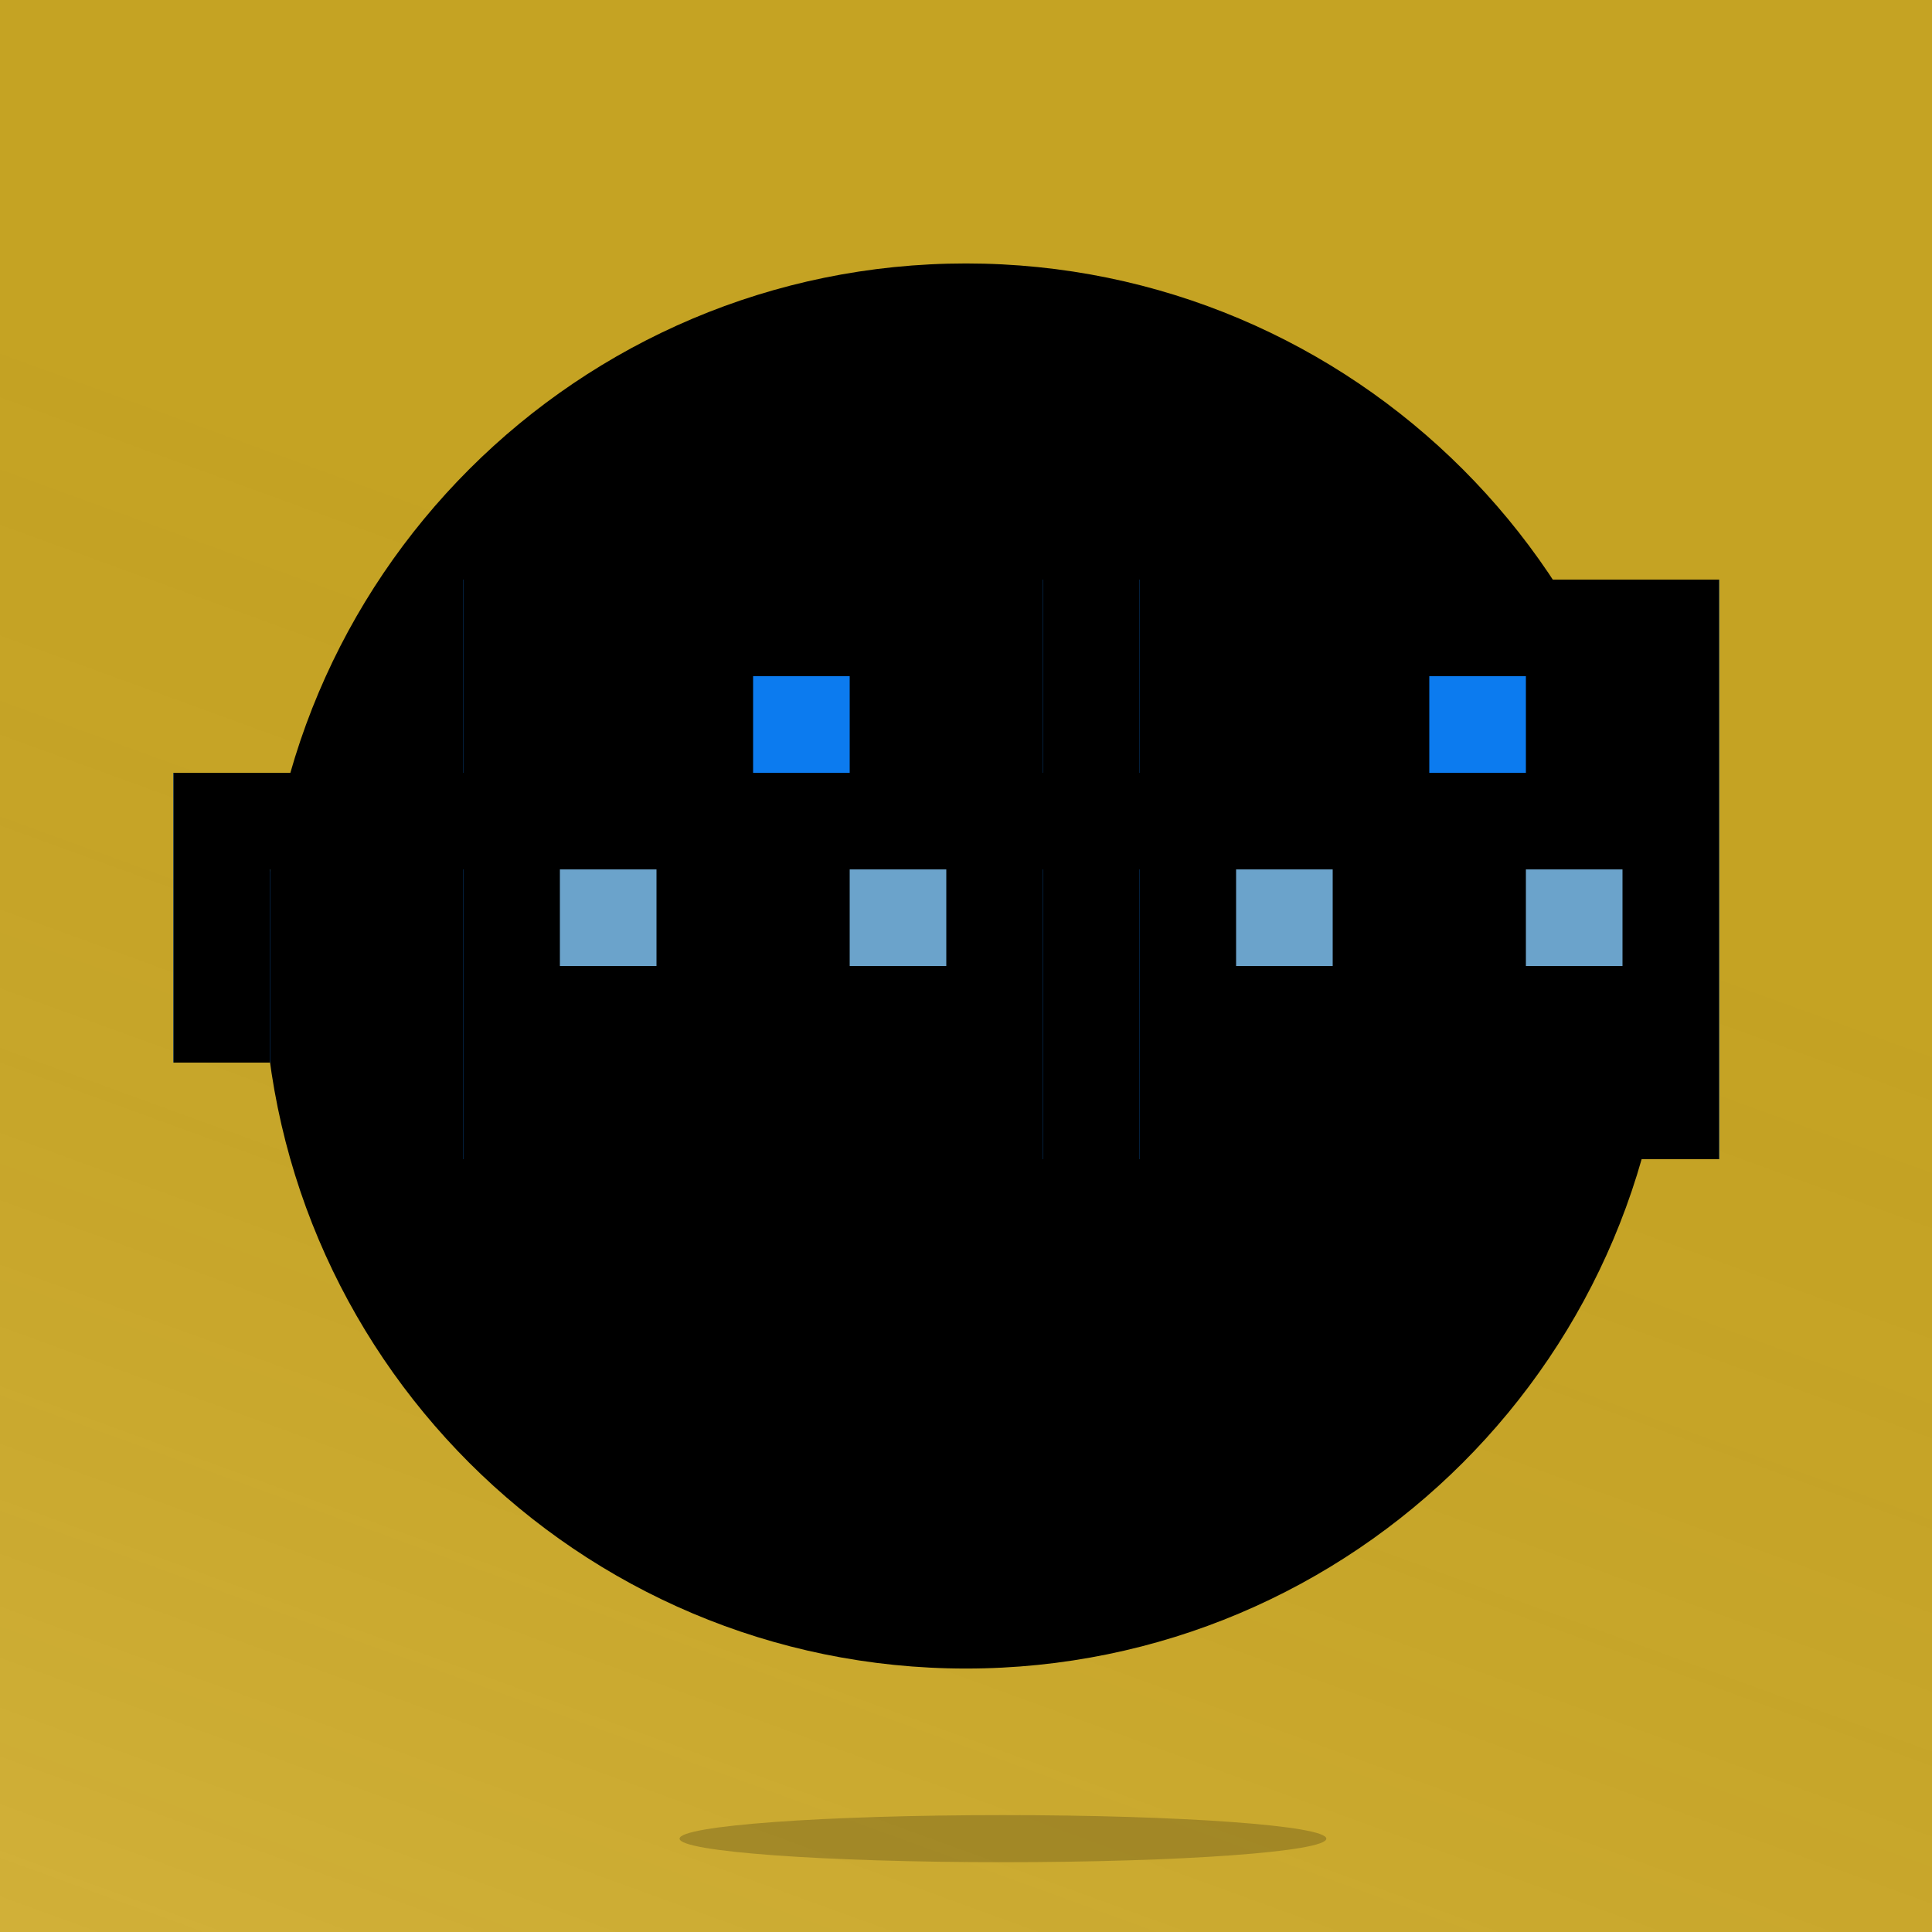 <svg xmlns="http://www.w3.org/2000/svg" viewBox="0 0 100 100"><svg><path fill="#000" d="M0 0h100v100H0z" class="shade"/><path d="M0 0h100v100H0z" class="bg" opacity=".9"/><path fill="url(#grad)" d="M0 0h100v100H0z" opacity=".21"/><defs><linearGradient id="grad" cx="0" cy="0%" r="1" gradientTransform="rotate(110 24.701 35.446)" gradientUnits="userSpaceOnUse"><stop offset="15.62%" stop-color="#000" stop-opacity=".21"/><stop offset="100%" stop-color="#fff" stop-opacity=".49"/></linearGradient><filter id="sh" color-interpolation-filters="sRGB" filterUnits="userSpaceOnUse"><feGaussianBlur stdDeviation="4"/></filter></defs><g filter="url(#sh)" opacity=".2" transform="matrix(.65 0 0 .65 16 40)"><path fill="#000" d="M81 84.875c0 1.035-11.529 1.875-25.75 1.875s-25.75-.84-25.75-1.875C29.5 83.84 41.029 83 55.25 83S81 83.84 81 84.875Z"/></g></svg><svg viewBox="0 0 110 110"><defs><radialGradient id="gzr" cx="0" cy="0%" r="1" gradientTransform="translate(66.458 24.358) scale(75.291)" gradientUnits="userSpaceOnUse"><stop offset="15.62%" stop-color="hsl(272, 71%, 87%)"/><stop offset="39.58%" stop-color="hsl(272, 77%, 75%)"/><stop offset="72.92%" stop-color="hsl(317, 84%, 52%)"/><stop offset="90.63%" stop-color="hsl(321, 88%, 33%)"/><stop offset="100%" stop-color="hsl(321, 88%, 32%)"/></radialGradient></defs><g transform="matrix(.8 0 0 .8 15 15)"><path fill="url(#gzr)" d="M100 50c0-27.614-22.386-50-50-50S0 22.386 0 50s22.386 50 50 50 50-22.386 50-50Z"/></g></svg><svg class="nogs" style="shape-rendering:crispedges" viewBox="0 0 100 100"><g transform="translate(-1.02 -5)"><defs><style>.bg{fill:#e5bd2a}.a{fill:#0c7bef}.b,.c{fill:#6ba3cb}</style></defs><path d="M10 50v10h5V50h-5Zm15-5H10v5h15v-5Zm35 0h-5v5h5v-5ZM25 35v30h30V35H25Zm35 0v30h30V35H60Z" class="a"/><path fill="#000" d="M10 50v10h5V50h-5Zm15-5H10v5h15v-5Zm35 0h-5v5h5v-5ZM25 35v30h30V35H25Zm35 0v30h30V35H60Z"/><path fill="#ff0e0e" d="M45 40h-5v5h5v-5Zm35 0h-5v5h5v-5Z" class="a"/><path fill="#0adc4d" d="M35 50h-5v5h5v-5Z" class="b"/><path fill="#1929f4" d="M50 50h-5v5h5v-5Z" class="c"/><path fill="#0adc4d" d="M70 50h-5v5h5v-5Z" class="b"/><path fill="#1929f4" d="M85 50h-5v5h5v-5Z" class="c"/></g></svg></svg>